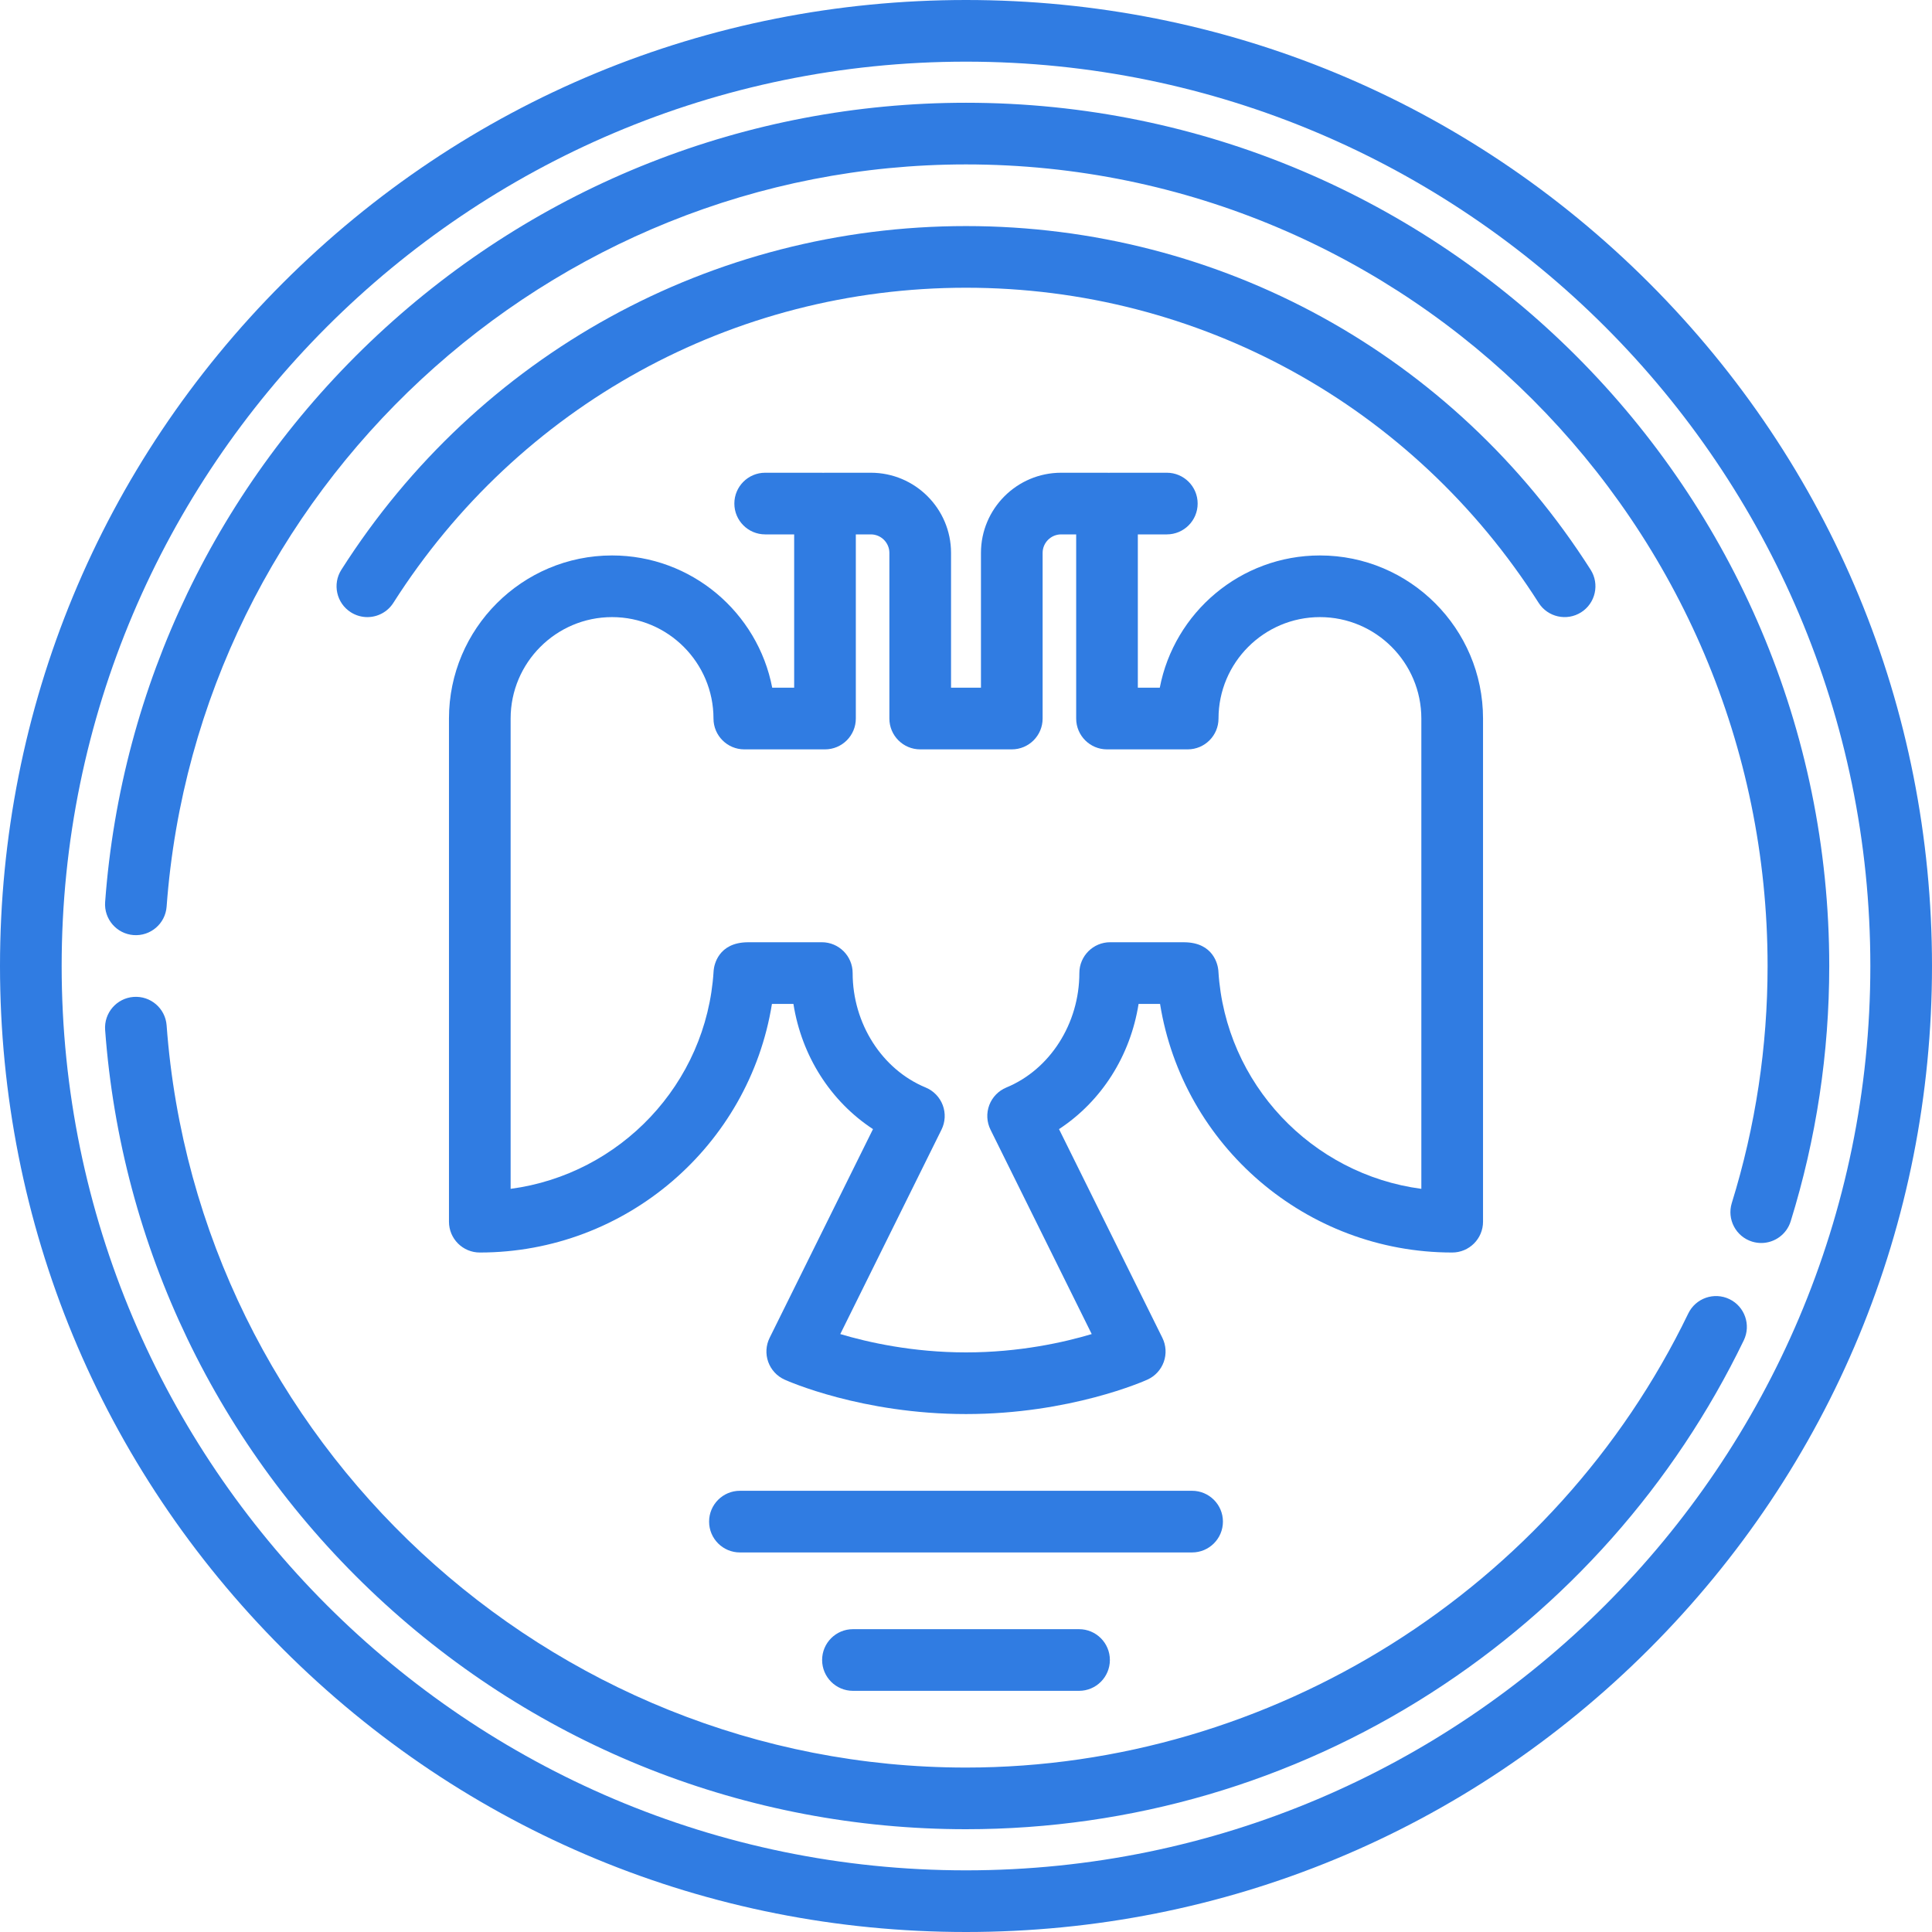 <svg width="70" height="70" viewBox="0 0 70 70" fill="none" xmlns="http://www.w3.org/2000/svg">
<path d="M59.749 10.251C53.138 3.641 44.349 0 35 0C25.651 0 16.862 3.641 10.251 10.251C3.641 16.862 0 25.651 0 35C0 44.349 3.641 53.138 10.251 59.749C16.862 66.359 25.651 70 35 70C44.349 70 53.138 66.359 59.749 59.749C66.359 53.138 70 44.349 70 35C70 25.651 66.359 16.862 59.749 10.251ZM35 67.766C16.933 67.766 2.234 53.067 2.234 35C2.234 16.933 16.933 2.234 35 2.234C53.067 2.234 67.766 16.933 67.766 35C67.766 53.067 53.067 67.766 35 67.766Z" fill="#307CE2"/>
<path d="M57.289 22.184C57.809 21.853 57.962 21.162 57.631 20.642C52.668 12.846 44.208 8.191 35 8.191C25.792 8.191 17.332 12.846 12.369 20.642C12.037 21.162 12.191 21.853 12.711 22.184C12.897 22.302 13.105 22.359 13.31 22.359C13.679 22.359 14.04 22.176 14.253 21.841C18.804 14.693 26.56 10.425 35 10.425C43.44 10.425 51.196 14.693 55.747 21.841C56.078 22.362 56.768 22.515 57.289 22.184Z" fill="#307CE2"/>
<path d="M52.616 45.381C53.233 45.381 53.733 44.881 53.733 44.264V26.034C53.733 22.776 51.082 20.125 47.824 20.125C44.948 20.125 42.545 22.191 42.021 24.917H41.226V19.362H42.276C42.893 19.362 43.393 18.862 43.393 18.245C43.393 17.628 42.893 17.128 42.276 17.128H40.237C40.215 17.128 40.194 17.13 40.173 17.131C40.151 17.13 40.13 17.128 40.109 17.128H38.448C36.846 17.128 35.542 18.431 35.542 20.033V24.917H34.458V20.033C34.458 18.431 33.154 17.128 31.552 17.128H29.891C29.87 17.128 29.849 17.13 29.827 17.131C29.806 17.13 29.785 17.128 29.764 17.128H27.724C27.107 17.128 26.607 17.628 26.607 18.245C26.607 18.862 27.107 19.362 27.724 19.362H28.774V24.917H27.979C27.455 22.191 25.052 20.125 22.176 20.125C18.918 20.125 16.267 22.776 16.267 26.034V44.264C16.267 44.881 16.767 45.381 17.384 45.381C22.684 45.381 27.145 41.502 27.969 36.373H28.747C29.045 38.258 30.092 39.902 31.63 40.91L27.885 48.472C27.75 48.744 27.732 49.059 27.834 49.344C27.936 49.629 28.149 49.861 28.426 49.986C28.538 50.037 31.228 51.234 35 51.234C38.772 51.234 41.462 50.037 41.574 49.986C41.85 49.861 42.064 49.629 42.166 49.344C42.268 49.059 42.249 48.744 42.115 48.472L38.37 40.91C39.908 39.902 40.955 38.258 41.253 36.373H42.031C42.855 41.502 47.316 45.381 52.616 45.381ZM44.141 35.144C44.124 34.977 43.983 34.146 42.904 34.14L42.803 34.139C42.794 34.139 42.784 34.139 42.775 34.139H40.224C39.607 34.139 39.107 34.639 39.107 35.256C39.107 37.084 38.044 38.75 36.463 39.402C36.177 39.52 35.952 39.752 35.843 40.041C35.734 40.331 35.75 40.653 35.888 40.931L39.555 48.336C38.551 48.636 36.933 49 35 49C33.067 49 31.448 48.635 30.445 48.336L34.112 40.93C34.25 40.653 34.266 40.331 34.157 40.041C34.048 39.752 33.823 39.52 33.537 39.402C31.956 38.749 30.893 37.083 30.893 35.256C30.893 34.639 30.393 34.139 29.776 34.139H27.225C27.216 34.139 27.206 34.139 27.197 34.139L27.096 34.14C26.017 34.146 25.876 34.977 25.859 35.144C25.857 35.159 25.856 35.174 25.855 35.19C25.604 39.275 22.464 42.549 18.501 43.074V26.034C18.501 24.008 20.15 22.359 22.176 22.359C24.202 22.359 25.851 24.008 25.851 26.034C25.851 26.651 26.351 27.151 26.968 27.151H29.891C30.508 27.151 31.008 26.651 31.008 26.034V19.362H31.552C31.922 19.362 32.224 19.663 32.224 20.033V26.034C32.224 26.651 32.724 27.151 33.34 27.151H36.659C37.276 27.151 37.776 26.651 37.776 26.034V20.033C37.776 19.663 38.078 19.362 38.448 19.362H38.992V26.034C38.992 26.651 39.492 27.151 40.109 27.151H43.032C43.649 27.151 44.149 26.651 44.149 26.034C44.149 24.008 45.798 22.359 47.824 22.359C49.85 22.359 51.498 24.008 51.498 26.034V43.074C47.535 42.549 44.396 39.275 44.145 35.19C44.144 35.174 44.143 35.159 44.141 35.144Z" fill="#307CE2"/>
<path d="M30.904 59.028C30.287 59.028 29.787 59.528 29.787 60.145C29.787 60.762 30.287 61.262 30.904 61.262H39.096C39.713 61.262 40.213 60.762 40.213 60.145C40.213 59.528 39.713 59.028 39.096 59.028H30.904Z" fill="#307CE2"/>
<path d="M44.309 55.131C44.309 54.514 43.808 54.014 43.191 54.014H26.808C26.192 54.014 25.692 54.514 25.692 55.131C25.692 55.748 26.192 56.248 26.808 56.248H43.191C43.808 56.248 44.309 55.748 44.309 55.131Z" fill="#307CE2"/>
<path d="M62.661 47.07C62.105 46.802 61.438 47.034 61.169 47.59C56.341 57.584 46.069 64.042 35 64.042C19.869 64.042 7.147 52.231 6.037 37.152C5.992 36.537 5.457 36.075 4.841 36.12C4.226 36.165 3.764 36.701 3.809 37.316C4.387 45.164 7.89 52.46 13.675 57.86C19.489 63.287 27.063 66.276 35 66.276C40.988 66.276 46.812 64.571 51.841 61.345C56.736 58.206 60.657 53.785 63.181 48.562C63.449 48.006 63.216 47.338 62.661 47.07Z" fill="#307CE2"/>
<path d="M35 3.723C27.063 3.723 19.489 6.713 13.675 12.14C7.89 17.54 4.387 24.836 3.809 32.684C3.764 33.299 4.226 33.835 4.841 33.88C5.457 33.925 5.992 33.463 6.037 32.848C7.147 17.769 19.869 5.957 35 5.957C51.014 5.957 64.043 18.986 64.043 35C64.043 37.926 63.606 40.815 62.746 43.588C62.564 44.177 62.893 44.803 63.482 44.986C63.593 45.02 63.704 45.036 63.814 45.036C64.29 45.036 64.731 44.729 64.88 44.25C65.807 41.262 66.277 38.15 66.277 35C66.277 17.754 52.246 3.723 35 3.723Z" fill="#307CE2"/>
</svg>
